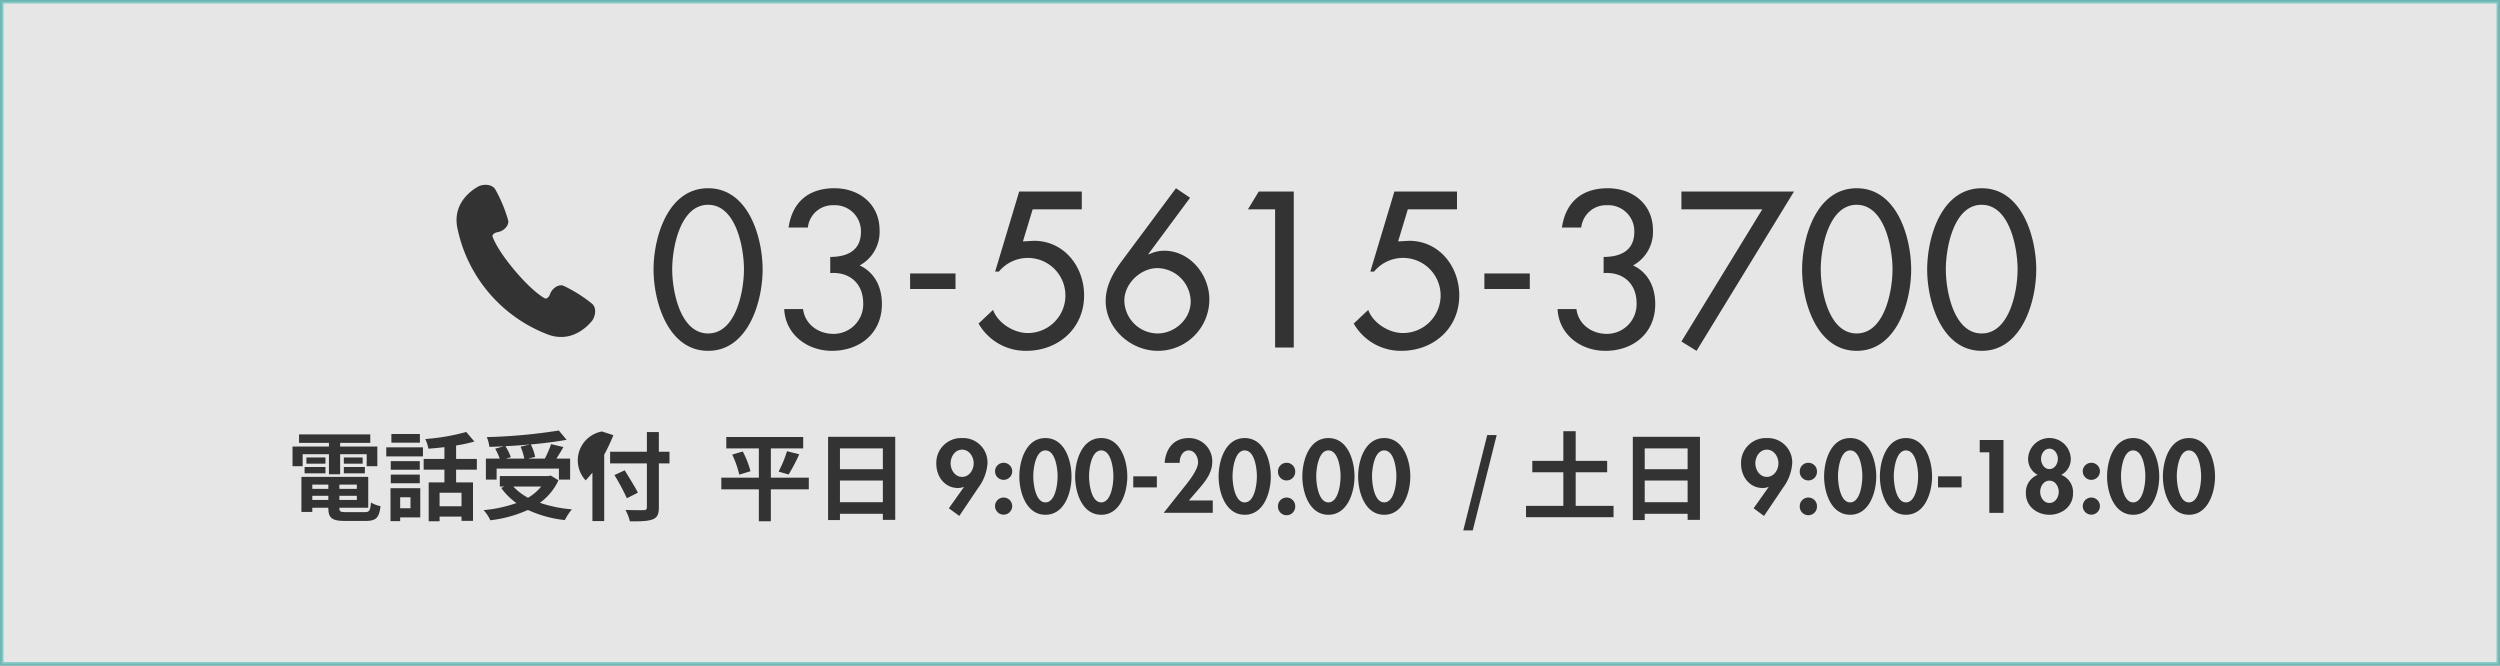 <svg id="CV-TEL.svg" xmlns="http://www.w3.org/2000/svg" width="725" height="193" viewBox="0 0 725 193">
  <rect x="0" y="0" width="725" height="193" fill="#808080" stroke="none"/>
  <defs>
    <style>
      .cls-1 {
        fill: #fff;
        stroke: #6bc1be;
        stroke-width: 1px;
        opacity: 0.8;
      }

      .cls-2 {
        fill: #333;
        fill-rule: evenodd;
      }
    </style>
  </defs>
  <rect id="長方形_508" data-name="長方形 508" class="cls-1" x="0.5" y="0.5" width="724" height="192"/>
  <path id="電話受付_平日9:00-20:00_土日9:00-18:00" data-name="電話受付  平日9:00-20:00  / 土日9:00-18:00" class="cls-2" d="M2139.27,6981.22h7.62v5.82h3.25v-5.82h7.7v3.47h3.09V6979h-10.79v-1.06h8.74v-2.47h-20.65v2.47h8.66V6979h-10.56v5.69h2.94v-3.47Zm11.94,5.54h6.1v-1.82h-6.1v1.82Zm0-4.59v1.79h5.46v-1.79h-5.46Zm-5.33,0h-5.52v1.79h5.52v-1.79Zm-6.05,4.59h6.05v-1.82h-6.05v1.82Zm2.24,7.73v-1.2h4.65v1.2h-4.65Zm4.65-4.45v1.23h-4.65v-1.23h4.65Zm8.27,1.23h-5.07v-1.23h5.07v1.23Zm-5.07,3.22v-1.2h5.07v1.2h-5.07Zm2.01,3.53c-1.71,0-2.01-.16-2.01-1.2v-0.08h8.37v-8.94h-19.38v10.17h3.16v-1.23h4.65v0.08c0,2.94,1.07,3.75,4.91,3.75h5.88c3.05,0,3.95-.92,4.34-4.28a8.452,8.452,0,0,1-2.77-1.07c-0.2,2.38-.45,2.8-1.85,2.8h-5.3Zm21.34-22.66H2165v2.52h8.27v-2.52Zm-2.72,18.35v3.19h-3v-3.19h3Zm2.83-2.63h-8.63v9.55h2.8v-1.09h5.83v-8.46Zm-8.55-1.43h8.41v-2.52h-8.41v2.52Zm8.41-6.42h-8.41v2.5h8.41v-2.5Zm-9.72-1.37h10.64v-2.63h-10.64v2.63Zm21.82,14.46h-6.36v-3.93h6.36v3.93Zm4.45-10.62v-3.11h-6.02v-3.9a42.324,42.324,0,0,0,5.3-1.14l-2.36-2.78a61.764,61.764,0,0,1-11.88,2.05,10.651,10.651,0,0,1,.9,2.8c1.49-.11,3.08-0.25,4.65-0.45v3.42h-6.02v3.11h6.02v3.7h-4.56v11.26h3.16v-1.35h6.36v1.24h3.33V6989.4h-4.9v-3.7h6.02Zm12.68-6.67a16.682,16.682,0,0,1,1.07,3.47h-5.36l1.46-.42a15.844,15.844,0,0,0-1.57-3.19c2.38-.11,4.82-0.28,7.17-0.5Zm-6.95,6.36h18.07v3.19h3.25v-6.08h-3.98c0.65-1.03,1.38-2.18,2.02-3.36l-3.56-.84a31.57,31.57,0,0,1-1.82,4.2h-4.87l2.07-.5a14.712,14.712,0,0,0-1.26-3.61c3.73-.34,7.34-0.79,10.37-1.35l-2.25-2.69a157.994,157.994,0,0,1-20.89,1.91,10.538,10.538,0,0,1,.75,2.83c1.35-.03,2.78-0.09,4.18-0.17l-2.5.7a17.041,17.041,0,0,1,1.32,2.88h-4.01v6.08h3.11v-3.19Zm12.92,5.21a14,14,0,0,1-3.81,3.25,16.268,16.268,0,0,1-4.26-3.25h8.07Zm2.77-3.19-0.62.14h-14.14v3.05h1.31l-0.92.39a18.693,18.693,0,0,0,4.43,4.4,39.355,39.355,0,0,1-9.53,2.05,11.18,11.18,0,0,1,1.96,2.94,36.68,36.68,0,0,0,10.9-3,33.848,33.848,0,0,0,10.7,2.94,16.553,16.553,0,0,1,2.05-3.11,38.429,38.429,0,0,1-9.28-1.9,16.544,16.544,0,0,0,5.38-6.53Zm14.86-12.78a8.512,8.512,0,0,0-4.73,14.18c0.64-.67,1.31-1.43,1.96-2.24v14.03h3.42v-19.24a54.33,54.33,0,0,0,2.66-5.66Zm19.58,5.88h-3.08v-5.71h-3.47v5.71h-10.67v3.37h10.67v12.72c0,0.61-.25.84-0.95,0.84-0.65.02-3.11,0.02-5.27-.06a13.533,13.533,0,0,1,1.29,3.31c3.08,0.02,5.18-.03,6.55-0.56,1.35-.51,1.85-1.38,1.85-3.53v-12.72h3.08v-3.37Zm-9.16,11.86c-0.84-1.69-2.57-4.43-3.83-6.48l-2.97,1.38a65.649,65.649,0,0,1,3.61,6.72Zm49.57-4.35h-11.01v-8.49h9.38v-3.3h-22.3v3.3h9.44v8.49h-10.89v3.39h10.89v9.25h3.48v-9.25h11.01v-3.39Zm-22.22-6.69a27.831,27.831,0,0,1,2.05,5.82l3.25-1a25.809,25.809,0,0,0-2.24-5.72Zm16.36,5.77a52.353,52.353,0,0,0,3.08-5.86l-3.55-.89a33.7,33.7,0,0,1-2.44,5.91Zm14.89,8.04v-6.28h12.44v6.28h-12.44Zm12.44-15.61v6.03h-12.44v-6.03h12.44Zm-15.88-3.36v24.15h3.44v-1.82h12.44v1.77h3.59v-24.1h-19.47Zm38.05,22.95,5.6-8.32a13.2,13.2,0,0,0,2.58-7.06,7.073,7.073,0,0,0-7.4-7.2,7.187,7.187,0,0,0-7.45,7.48c0,3.64,2.41,7,6.28,7a4.369,4.369,0,0,0,1.65-.31l0.06,0.06-4.35,6.13Zm0.81-19.22c2.08,0,3.36,2.04,3.36,3.95s-1.28,3.95-3.36,3.95-3.33-2.05-3.33-3.95S2328.44,6979.9,2330.51,6979.9Zm12.04,13.89a2.48,2.48,0,0,0-2.49,2.47,2.49,2.49,0,1,0,4.98,0A2.48,2.48,0,0,0,2342.55,6993.79Zm0-10.08a2.471,2.471,0,0,0-2.49,2.46,2.49,2.49,0,1,0,4.98,0A2.471,2.471,0,0,0,2342.55,6983.71Zm12.13-7.17c-5.66,0-7.57,6.61-7.57,11.15,0,4.51,1.96,11.09,7.57,11.09s7.56-6.58,7.56-11.09C2362.24,6983.15,2360.33,6976.54,2354.68,6976.54Zm0,3.58c2.94,0,3.53,5.38,3.53,7.51,0,2.1-.59,7.56-3.53,7.56-2.92,0-3.53-5.46-3.53-7.56C2351.15,6985.5,2351.76,6980.12,2354.68,6980.12Zm16.18-3.58c-5.66,0-7.57,6.61-7.57,11.15,0,4.51,1.97,11.09,7.57,11.09s7.56-6.58,7.56-11.09C2378.42,6983.15,2376.52,6976.54,2370.86,6976.54Zm0,3.58c2.94,0,3.53,5.38,3.53,7.51,0,2.1-.59,7.56-3.53,7.56-2.91,0-3.53-5.46-3.53-7.56C2367.33,6985.5,2367.95,6980.12,2370.86,6980.12Zm9.29,7.51v3.22h6.84v-3.22h-6.84Zm16.13,7,3.11-3.61c1.93-2.24,3.67-4.57,3.67-7.68a6.721,6.721,0,0,0-6.86-6.8c-4.34,0-6.67,3.13-6.95,7.2h4.37c-0.08-1.6.76-3.62,2.61-3.62,1.73,0,2.71,1.91,2.71,3.42,0,2.38-3.11,6.05-4.59,7.9l-5.38,6.78h14.23v-3.59h-6.92Zm16.19-18.09c-5.66,0-7.57,6.61-7.57,11.15,0,4.51,1.96,11.09,7.57,11.09s7.56-6.58,7.56-11.09C2420.03,6983.15,2418.12,6976.54,2412.47,6976.54Zm0,3.58c2.94,0,3.53,5.38,3.53,7.51,0,2.1-.59,7.56-3.53,7.56-2.92,0-3.53-5.46-3.53-7.56C2408.94,6985.5,2409.55,6980.12,2412.47,6980.12Zm12.15,13.67a2.482,2.482,0,0,0-2.5,2.47,2.5,2.5,0,1,0,4.99,0A2.48,2.48,0,0,0,2424.62,6993.79Zm0-10.08a2.473,2.473,0,0,0-2.5,2.46,2.5,2.5,0,1,0,4.99,0A2.471,2.471,0,0,0,2424.62,6983.71Zm12.12-7.17c-5.66,0-7.56,6.61-7.56,11.15,0,4.51,1.96,11.09,7.56,11.09s7.57-6.58,7.57-11.09C2444.31,6983.15,2442.4,6976.54,2436.74,6976.54Zm0,3.58c2.94,0,3.53,5.38,3.53,7.51,0,2.1-.59,7.56-3.53,7.56-2.91,0-3.53-5.46-3.53-7.56C2433.21,6985.5,2433.83,6980.12,2436.74,6980.12Zm16.18-3.58c-5.65,0-7.56,6.61-7.56,11.15,0,4.51,1.96,11.09,7.56,11.09s7.57-6.58,7.57-11.09C2460.49,6983.15,2458.58,6976.54,2452.92,6976.54Zm0,3.58c2.95,0,3.53,5.38,3.53,7.51,0,2.1-.58,7.56-3.53,7.56-2.91,0-3.53-5.46-3.53-7.56C2449.39,6985.5,2450.01,6980.12,2452.92,6980.12Zm22.93,23.2h2.75l6.94-27.65h-2.74Zm32.6-7.12v-9.75h9.13v-3.3h-9.13v-8.6h-3.58v8.6h-9v3.3h9v9.75h-10.82v3.28h25.38v-3.28h-10.98Zm20.02-1.06v-6.28h12.44v6.28h-12.44Zm12.44-15.61v6.03h-12.44v-6.03h12.44Zm-15.89-3.36v24.15h3.45v-1.82h12.44v1.77h3.58v-24.1h-19.47Zm38.05,22.95,5.61-8.32a13.265,13.265,0,0,0,2.57-7.06,7.07,7.07,0,0,0-7.39-7.2,7.187,7.187,0,0,0-7.45,7.48c0,3.64,2.41,7,6.27,7a4.421,4.421,0,0,0,1.66-.31l0.05,0.06-4.34,6.13Zm0.82-19.22c2.07,0,3.36,2.04,3.36,3.95s-1.29,3.95-3.36,3.95-3.34-2.05-3.34-3.95S2561.81,6979.9,2563.89,6979.9Zm12.03,13.89a2.48,2.48,0,0,0-2.49,2.47,2.5,2.5,0,1,0,4.99,0A2.482,2.482,0,0,0,2575.92,6993.79Zm0-10.08a2.471,2.471,0,0,0-2.49,2.46,2.5,2.5,0,1,0,4.99,0A2.473,2.473,0,0,0,2575.92,6983.71Zm12.13-7.17c-5.66,0-7.56,6.61-7.56,11.15,0,4.51,1.96,11.09,7.56,11.09s7.56-6.58,7.56-11.09C2595.61,6983.15,2593.71,6976.54,2588.05,6976.54Zm0,3.58c2.94,0,3.53,5.38,3.53,7.51,0,2.1-.59,7.56-3.53,7.56-2.91,0-3.53-5.46-3.53-7.56C2584.52,6985.5,2585.14,6980.12,2588.05,6980.12Zm16.18-3.58c-5.66,0-7.56,6.61-7.56,11.15,0,4.51,1.96,11.09,7.56,11.09s7.57-6.58,7.57-11.09C2611.8,6983.15,2609.89,6976.54,2604.23,6976.54Zm0,3.58c2.95,0,3.53,5.38,3.53,7.51,0,2.1-.58,7.56-3.53,7.56-2.91,0-3.53-5.46-3.53-7.56C2600.7,6985.5,2601.32,6980.12,2604.23,6980.12Zm9.3,7.51v3.22h6.83v-3.22h-6.83Zm14.87-6.95v17.54h4.11V6977.1h-6.89v3.58h2.78Zm17.44,8.21c1.71,0,2.69,1.68,2.69,3.25,0,1.54-.98,3.22-2.69,3.22s-2.69-1.68-2.69-3.22C2643.15,6990.57,2644.13,6988.89,2645.84,6988.89Zm-3.42-1.68a5.394,5.394,0,0,0-3.41,5.38c0,3.81,3.27,6.19,6.83,6.19s6.84-2.38,6.84-6.19a5.389,5.389,0,0,0-3.42-5.38,5.175,5.175,0,0,0,2.77-4.65,6.192,6.192,0,0,0-12.38,0A5.194,5.194,0,0,0,2642.42,6987.21Zm3.42-7.59c1.54,0,2.44,1.57,2.44,2.94,0,1.4-.9,2.97-2.44,2.97s-2.44-1.57-2.44-2.97C2643.4,6981.19,2644.3,6979.62,2645.84,6979.62Zm12.15,14.17a2.48,2.48,0,0,0-2.49,2.47,2.49,2.49,0,1,0,4.98,0A2.48,2.48,0,0,0,2657.99,6993.79Zm0-10.08a2.471,2.471,0,0,0-2.49,2.46,2.49,2.49,0,1,0,4.98,0A2.471,2.471,0,0,0,2657.99,6983.71Zm12.13-7.17c-5.66,0-7.57,6.61-7.57,11.15,0,4.51,1.96,11.09,7.57,11.09s7.56-6.58,7.56-11.09C2677.68,6983.15,2675.78,6976.54,2670.12,6976.54Zm0,3.58c2.94,0,3.53,5.38,3.53,7.51,0,2.1-.59,7.56-3.53,7.56-2.92,0-3.53-5.46-3.53-7.56C2666.59,6985.5,2667.2,6980.12,2670.12,6980.12Zm16.18-3.58c-5.66,0-7.56,6.61-7.56,11.15,0,4.51,1.96,11.09,7.56,11.09s7.56-6.58,7.56-11.09C2693.86,6983.15,2691.96,6976.54,2686.3,6976.54Zm0,3.58c2.94,0,3.53,5.38,3.53,7.51,0,2.1-.59,7.56-3.53,7.56-2.91,0-3.53-5.46-3.53-7.56C2682.77,6985.5,2683.39,6980.12,2686.3,6980.12Z" transform="translate(-2051.5 -6849.5)"/>
  <path id="_03-5615-3700" data-name="03-5615-3700" class="cls-2" d="M2256.85,6951.24c11.66,0,15.81-14.33,15.81-23.57,0-9.3-4.09-23.58-15.81-23.58s-15.82,14.28-15.82,23.58C2241.03,6936.91,2245.18,6951.24,2256.85,6951.24Zm0-42.35c8.12,0,10.4,12.48,10.4,18.72s-2.28,18.59-10.4,18.59-10.41-12.35-10.41-18.59S2248.73,6908.89,2256.85,6908.89Zm35.42,19.8c5.59-.42,9.56,3,9.56,8.76a8.581,8.581,0,0,1-8.66,8.87c-4.33,0-8.23-2.75-8.78-7.19h-5.47c0.36,7.43,6.74,12.11,13.83,12.11,8.12,0,14.5-5.1,14.5-13.55,0-4.86-1.99-9.12-6.44-11.22a11.071,11.071,0,0,0,5.77-10.2c0-7.56-5.89-12.18-13.1-12.18-7.46,0-12.21,3.96-13.29,11.4h5.59a7.255,7.255,0,0,1,7.51-6.48,7.543,7.543,0,0,1,7.88,7.74c0,5.46-4.03,7.26-8.9,7.26v4.68Zm23.16,0.12v4.5h13.17v-4.5h-13.17Zm49.79-18.6v-5.16h-18.16l-6.97,23.22h1.08a10.891,10.891,0,1,1,8.36,17.81c-4.03,0-8.66-2.87-10.04-6.71l-4.21,3.96a15.725,15.725,0,0,0,13.83,7.91c9.32,0,16.78-6.54,16.78-16.07,0-8.34-5.78-15.84-14.56-15.84l-3.18.18,2.82-9.3h14.25Zm27.31-6.12-15.45,20.76c-2.65,3.54-4.93,7.38-4.93,11.94,0,7.97,7.27,14.45,15.09,14.45a14.9,14.9,0,0,0,14.97-14.87c0-7.26-5.65-14.16-13.11-14.16a9.977,9.977,0,0,0-4.45,1.08l-0.12-.12,12.09-16.32Zm-5.35,42.11a9.7,9.7,0,0,1-9.62-9.53c0-4.92,4.69-9.42,9.62-9.42a9.818,9.818,0,0,1,9.62,9.72C2396.8,6942.01,2392.23,6946.2,2387.18,6946.2Zm34.1-35.99v40.07h5.41v-45.23h-10.16l-3.13,5.16h7.88Zm52.75,0v-5.16h-18.16l-6.98,23.22h1.08a10.894,10.894,0,1,1,8.36,17.81c-4.03,0-8.66-2.87-10.04-6.71l-4.21,3.96a15.725,15.725,0,0,0,13.83,7.91c9.32,0,16.78-6.54,16.78-16.07,0-8.34-5.78-15.84-14.56-15.84l-3.18.18,2.82-9.3h14.26Zm7.94,18.6v4.5h13.17v-4.5h-13.17Zm34.58-.12c5.59-.42,9.56,3,9.56,8.76a8.587,8.587,0,0,1-8.66,8.87c-4.33,0-8.24-2.75-8.78-7.19h-5.47c0.36,7.43,6.74,12.11,13.83,12.11,8.12,0,14.49-5.1,14.49-13.55,0-4.86-1.98-9.12-6.43-11.22a11.071,11.071,0,0,0,5.77-10.2c0-7.56-5.89-12.18-13.11-12.18-7.45,0-12.2,3.96-13.29,11.4h5.6a7.249,7.249,0,0,1,7.51-6.48,7.543,7.543,0,0,1,7.88,7.74c0,5.46-4.03,7.26-8.9,7.26v4.68Zm46.01-18.48-23.45,38.33,4.39,2.7,28.26-46.19h-32.65v5.16h23.45Zm27.37,41.03c11.66,0,15.81-14.33,15.81-23.57,0-9.3-4.09-23.58-15.81-23.58s-15.82,14.28-15.82,23.58C2574.11,6936.91,2578.26,6951.24,2589.93,6951.24Zm0-42.35c8.11,0,10.4,12.48,10.4,18.72s-2.29,18.59-10.4,18.59-10.41-12.35-10.41-18.59S2581.81,6908.89,2589.93,6908.89Zm36.26,42.35c11.67,0,15.82-14.33,15.82-23.57,0-9.3-4.09-23.58-15.82-23.58s-15.81,14.28-15.81,23.58C2610.38,6936.91,2614.53,6951.24,2626.19,6951.24Zm0-42.35c8.12,0,10.41,12.48,10.41,18.72s-2.29,18.59-10.41,18.59-10.4-12.35-10.4-18.59S2618.07,6908.89,2626.19,6908.89Z" transform="translate(-2051.5 -6849.5)"/>
  <path id="シェイプ_947" data-name="シェイプ 947" class="cls-2" d="M2223.22,6937.6a40.734,40.734,0,0,0-8.4-5.27c-1.36-.44-3.15.75-3.76,2.36s-1.46,1.38-1.46,1.38-3.22-1.5-8.78-8.08-6.51-9.99-6.51-9.99-0.09-.87,1.61-1.2c1.7-.31,3.18-1.87,2.98-3.27a41.177,41.177,0,0,0-3.79-9.15c-1.29-1.9-4.17-1.23-4.83-.84s-7.51,3.94-6.22,11.68a42.062,42.062,0,0,0,26.56,31.37c7.45,2.58,12.12-3.54,12.62-4.12S2224.9,6939.19,2223.22,6937.6Z" transform="translate(-2051.5 -6849.5)"/>
</svg>
